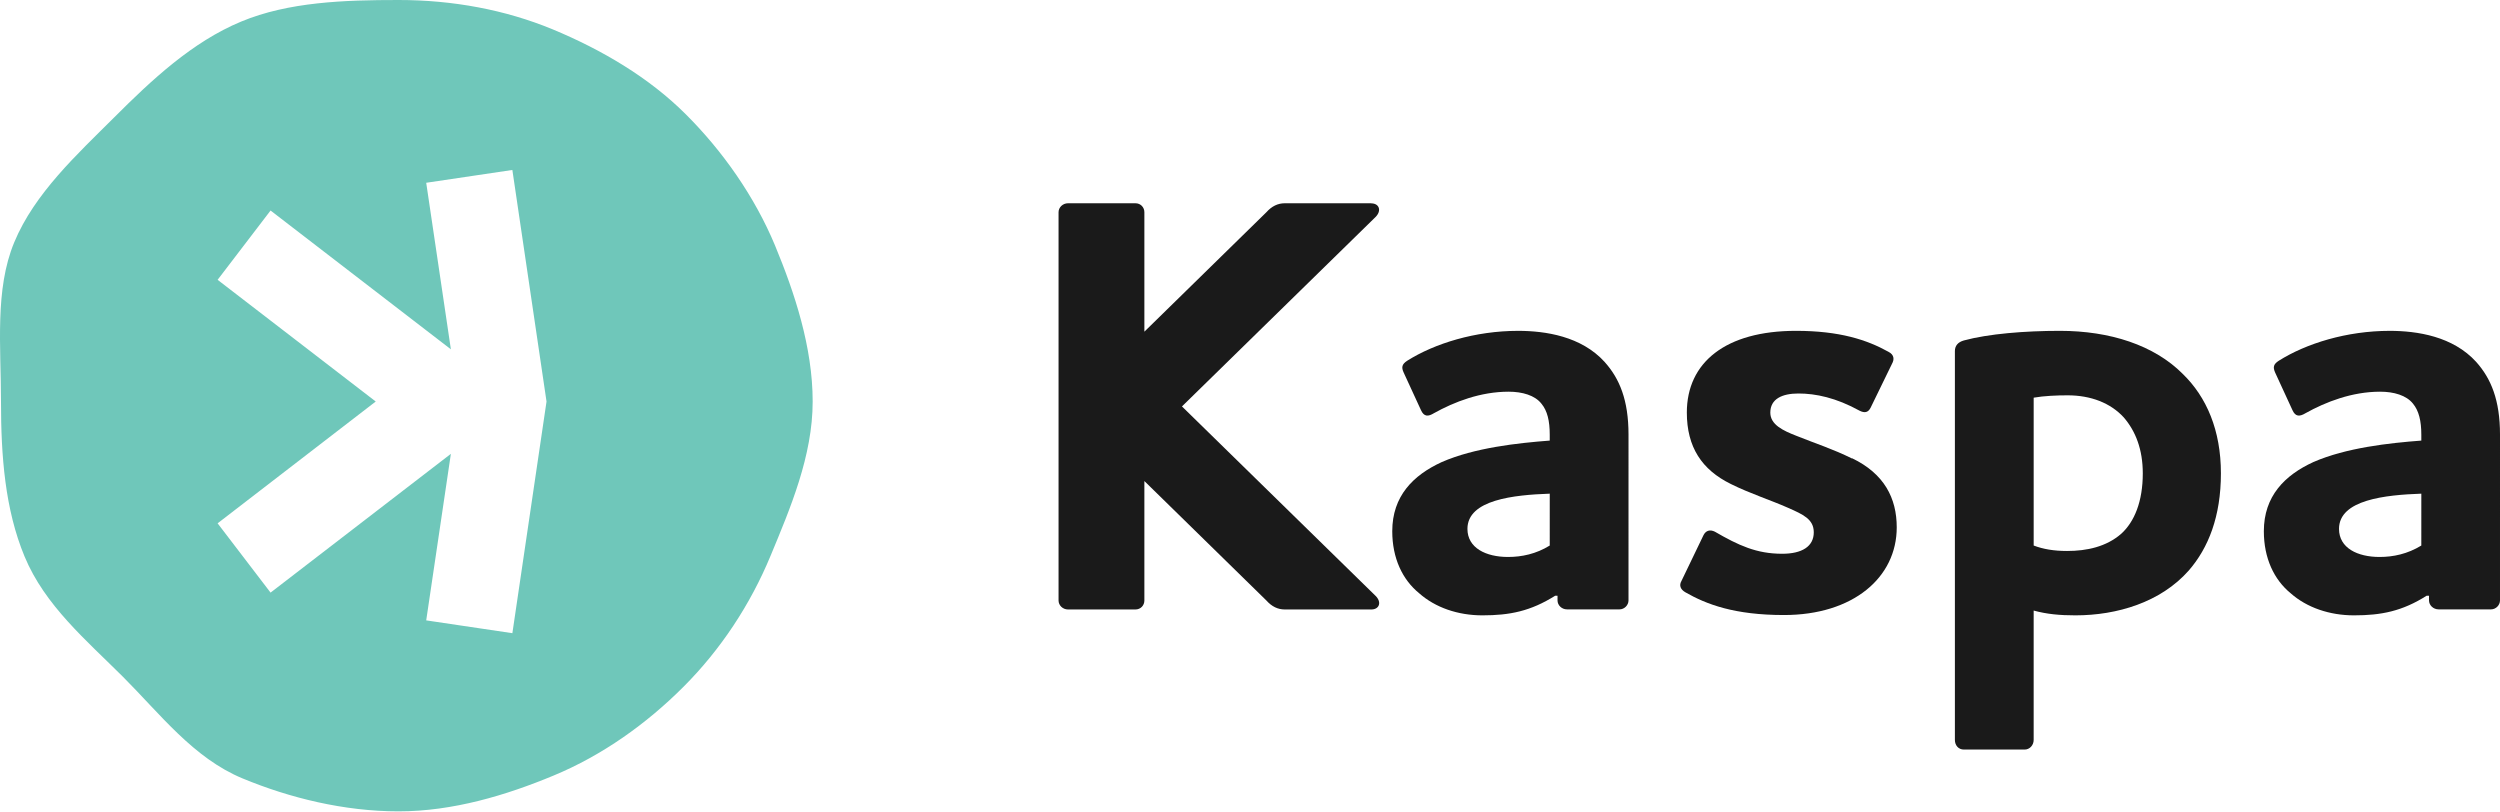 <?xml version="1.0" encoding="UTF-8" standalone="no"?>
<svg
   id="Layer_2"
   viewBox="0 0 200 65"
   version="1.1"
   sodipodi:docname="Kaspa.svg"
   width="200"
   height="65"
   inkscape:version="1.1.2 (0a00cf5339, 2022-02-04)"
   xmlns:inkscape="http://www.inkscape.org/namespaces/inkscape"
   xmlns:sodipodi="http://sodipodi.sourceforge.net/DTD/sodipodi-0.dtd"
   xmlns="http://www.w3.org/2000/svg"
   xmlns:svg="http://www.w3.org/2000/svg">
  <sodipodi:namedview
     id="namedview22"
     pagecolor="#ffffff"
     bordercolor="#666666"
     borderopacity="1.0"
     inkscape:pageshadow="2"
     inkscape:pageopacity="0.0"
     inkscape:pagecheckerboard="0"
     showgrid="false"
     fit-margin-top="0"
     fit-margin-left="0"
     fit-margin-right="0"
     fit-margin-bottom="0"
     inkscape:zoom="1.7042543"
     inkscape:cx="82.147365"
     inkscape:cy="13.495639"
     inkscape:window-width="1862"
     inkscape:window-height="1050"
     inkscape:window-x="58"
     inkscape:window-y="30"
     inkscape:window-maximized="1"
     inkscape:current-layer="Layer_2" />
  <defs
     id="defs4">
    <style
       id="style2">.cls-1{fill:none;}.cls-2{fill:#1a1a1a;}.cls-3{fill:#6fc7ba;}</style>
  </defs>
  <path
     class="cls-3"
     d="M 62.008,19.652 C 60.377,15.732 57.823,12.094 54.868,9.147 51.913,6.192 48.138,3.98 44.218,2.349 40.435,0.786 36.233,0 31.885,0 27.538,0 23.071,0.154 19.296,1.725 15.376,3.348 12.097,6.431 9.142,9.386 c -2.955,2.947 -6.38,6.081 -8.003,10.001 -1.571,3.784 -1.059,8.387 -1.059,12.734 0,4.347 0.316,8.618 1.887,12.401 1.623,3.912 4.928,6.687 7.883,9.634 2.955,2.955 5.628,6.491 9.548,8.114 3.784,1.571 8.139,2.639 12.486,2.639 4.347,0 8.618,-1.29 12.393,-2.861 3.92,-1.623 7.465,-4.159 10.411,-7.114 2.955,-2.955 5.338,-6.559 6.961,-10.479 1.571,-3.784 3.365,-7.986 3.365,-12.333 0,-4.347 -1.443,-8.694 -3.006,-12.469 z M 40.99,50.655 34.097,49.63 36.07,36.306 21.645,47.409 17.409,41.866 30.058,32.121 17.409,22.385 l 4.236,-5.543 14.425,11.103 -1.973,-13.323 6.892,-1.025 2.733,18.525 z"
     id="path6"
     style="stroke-width:0.854" />
  <path
     class="cls-2"
     d="m 128.369,28.953 c -1.862,-2.05 -4.723,-2.485 -6.918,-2.485 -3.433,0 -6.679,1.008 -8.874,2.391 -0.427,0.282 -0.478,0.521 -0.282,0.948 l 1.384,3.006 c 0.239,0.53 0.572,0.53 1.042,0.239 1.623,-0.905 3.724,-1.717 5.97,-1.717 1.093,0 2.101,0.29 2.622,0.957 0.478,0.572 0.666,1.384 0.666,2.477 v 0.478 c -2.571,0.196 -6.013,0.572 -8.635,1.717 -2.289,1.05 -3.963,2.724 -3.963,5.534 0,2.152 0.811,3.869 2.152,4.962 1.29,1.144 3.1,1.768 5.056,1.768 2.195,0 3.86,-0.333 5.825,-1.571 h 0.188 v 0.376 c 0,0.384 0.333,0.717 0.76,0.717 h 4.202 c 0.384,0 0.717,-0.333 0.717,-0.717 V 34.769 c 0,-2.767 -0.717,-4.484 -1.913,-5.816 z m -4.39,14.69 c -1.093,0.675 -2.238,0.914 -3.339,0.914 -1.759,0 -3.245,-0.717 -3.245,-2.246 0,-2.34 3.724,-2.716 6.585,-2.818 z"
     id="path8"
     style="stroke-width:0.854" />
  <path
     class="cls-2"
     d="m 148.167,36.682 c -1.529,-0.76 -2.912,-1.196 -4.441,-1.811 -1.102,-0.427 -2.101,-0.905 -2.101,-1.862 0,-1.102 0.957,-1.529 2.246,-1.529 1.384,0 3.006,0.333 4.911,1.384 0.384,0.188 0.666,0.145 0.863,-0.239 l 1.717,-3.527 c 0.188,-0.333 0.188,-0.717 -0.29,-0.957 -1.717,-0.957 -3.912,-1.674 -7.396,-1.674 -5.628,0 -8.729,2.528 -8.729,6.534 0,2.767 1.196,4.578 3.527,5.722 1.529,0.76 3.194,1.29 4.578,1.905 1.196,0.53 2.05,0.905 2.05,1.956 0,1.144 -0.957,1.717 -2.528,1.717 -2.05,0 -3.485,-0.666 -5.389,-1.768 -0.384,-0.188 -0.717,-0.094 -0.905,0.282 l -1.768,3.672 c -0.188,0.333 -0.094,0.666 0.333,0.905 1.674,0.957 3.912,1.811 7.875,1.811 5.534,0 9.019,-3.006 9.019,-7.012 0,-2.34 -0.999,-4.296 -3.579,-5.534 z"
     id="path10"
     style="stroke-width:0.854" />
  <path
     class="cls-2"
     d="m 174.617,29.909 c -2.289,-2.297 -5.816,-3.442 -9.822,-3.442 -2.818,0 -5.731,0.239 -7.687,0.769 -0.478,0.137 -0.717,0.427 -0.717,0.854 v 31.105 c 0,0.436 0.29,0.769 0.717,0.769 h 4.868 c 0.384,0 0.717,-0.333 0.717,-0.769 V 48.844 c 1.051,0.29 2.101,0.384 3.339,0.384 3.339,0 6.824,-1.05 9.062,-3.579 1.58,-1.811 2.579,-4.339 2.579,-7.781 0,-3.442 -1.144,-6.107 -3.058,-7.96 z m -4.911,12.785 c -1.196,1.05 -2.767,1.384 -4.339,1.384 -1.05,0 -1.913,-0.145 -2.673,-0.436 V 31.814 c 0.811,-0.145 1.862,-0.188 2.716,-0.188 1.862,0 3.433,0.615 4.484,1.759 0.957,1.102 1.529,2.579 1.529,4.484 0,2.246 -0.666,3.869 -1.717,4.825 z"
     id="path12"
     style="stroke-width:0.854" />
  <path
     class="cls-2"
     d="m 198.095,28.953 c -1.862,-2.05 -4.723,-2.485 -6.918,-2.485 -3.433,0 -6.679,1.008 -8.874,2.391 -0.436,0.282 -0.478,0.521 -0.29,0.948 l 1.384,3.006 c 0.239,0.53 0.572,0.53 1.051,0.239 1.623,-0.905 3.724,-1.717 5.961,-1.717 1.102,0 2.101,0.29 2.631,0.957 0.47,0.572 0.666,1.384 0.666,2.477 v 0.478 c -2.579,0.196 -6.013,0.572 -8.635,1.717 -2.289,1.05 -3.963,2.724 -3.963,5.534 0,2.152 0.811,3.869 2.144,4.962 1.29,1.144 3.109,1.768 5.065,1.768 2.195,0 3.86,-0.333 5.816,-1.571 h 0.188 v 0.376 c 0,0.384 0.342,0.717 0.769,0.717 h 4.193 c 0.384,0 0.717,-0.333 0.717,-0.717 V 34.769 c 0,-2.767 -0.717,-4.484 -1.905,-5.816 z m -4.39,14.69 c -1.102,0.675 -2.246,0.914 -3.339,0.914 -1.768,0 -3.245,-0.717 -3.245,-2.246 0,-2.34 3.724,-2.716 6.585,-2.818 z"
     id="path14"
     style="stroke-width:0.854" />
  <path
     class="cls-2"
     d="m 109.708,16.261 h -6.918 c -0.572,0 -1.05,0.239 -1.478,0.717 l -9.762,9.557 v -9.557 c 0,-0.384 -0.29,-0.717 -0.717,-0.717 h -5.389 c -0.427,0 -0.76,0.333 -0.76,0.717 V 48.041 c 0,0.384 0.333,0.717 0.76,0.717 h 5.389 c 0.427,0 0.717,-0.333 0.717,-0.717 v -9.557 l 9.762,9.557 c 0.427,0.478 0.905,0.717 1.478,0.717 h 6.918 c 0.623,0 0.863,-0.572 0.333,-1.093 L 94.557,32.514 110.041,17.363 c 0.521,-0.521 0.282,-1.093 -0.333,-1.093 z"
     id="path16"
     style="stroke-width:0.854" />
</svg>
